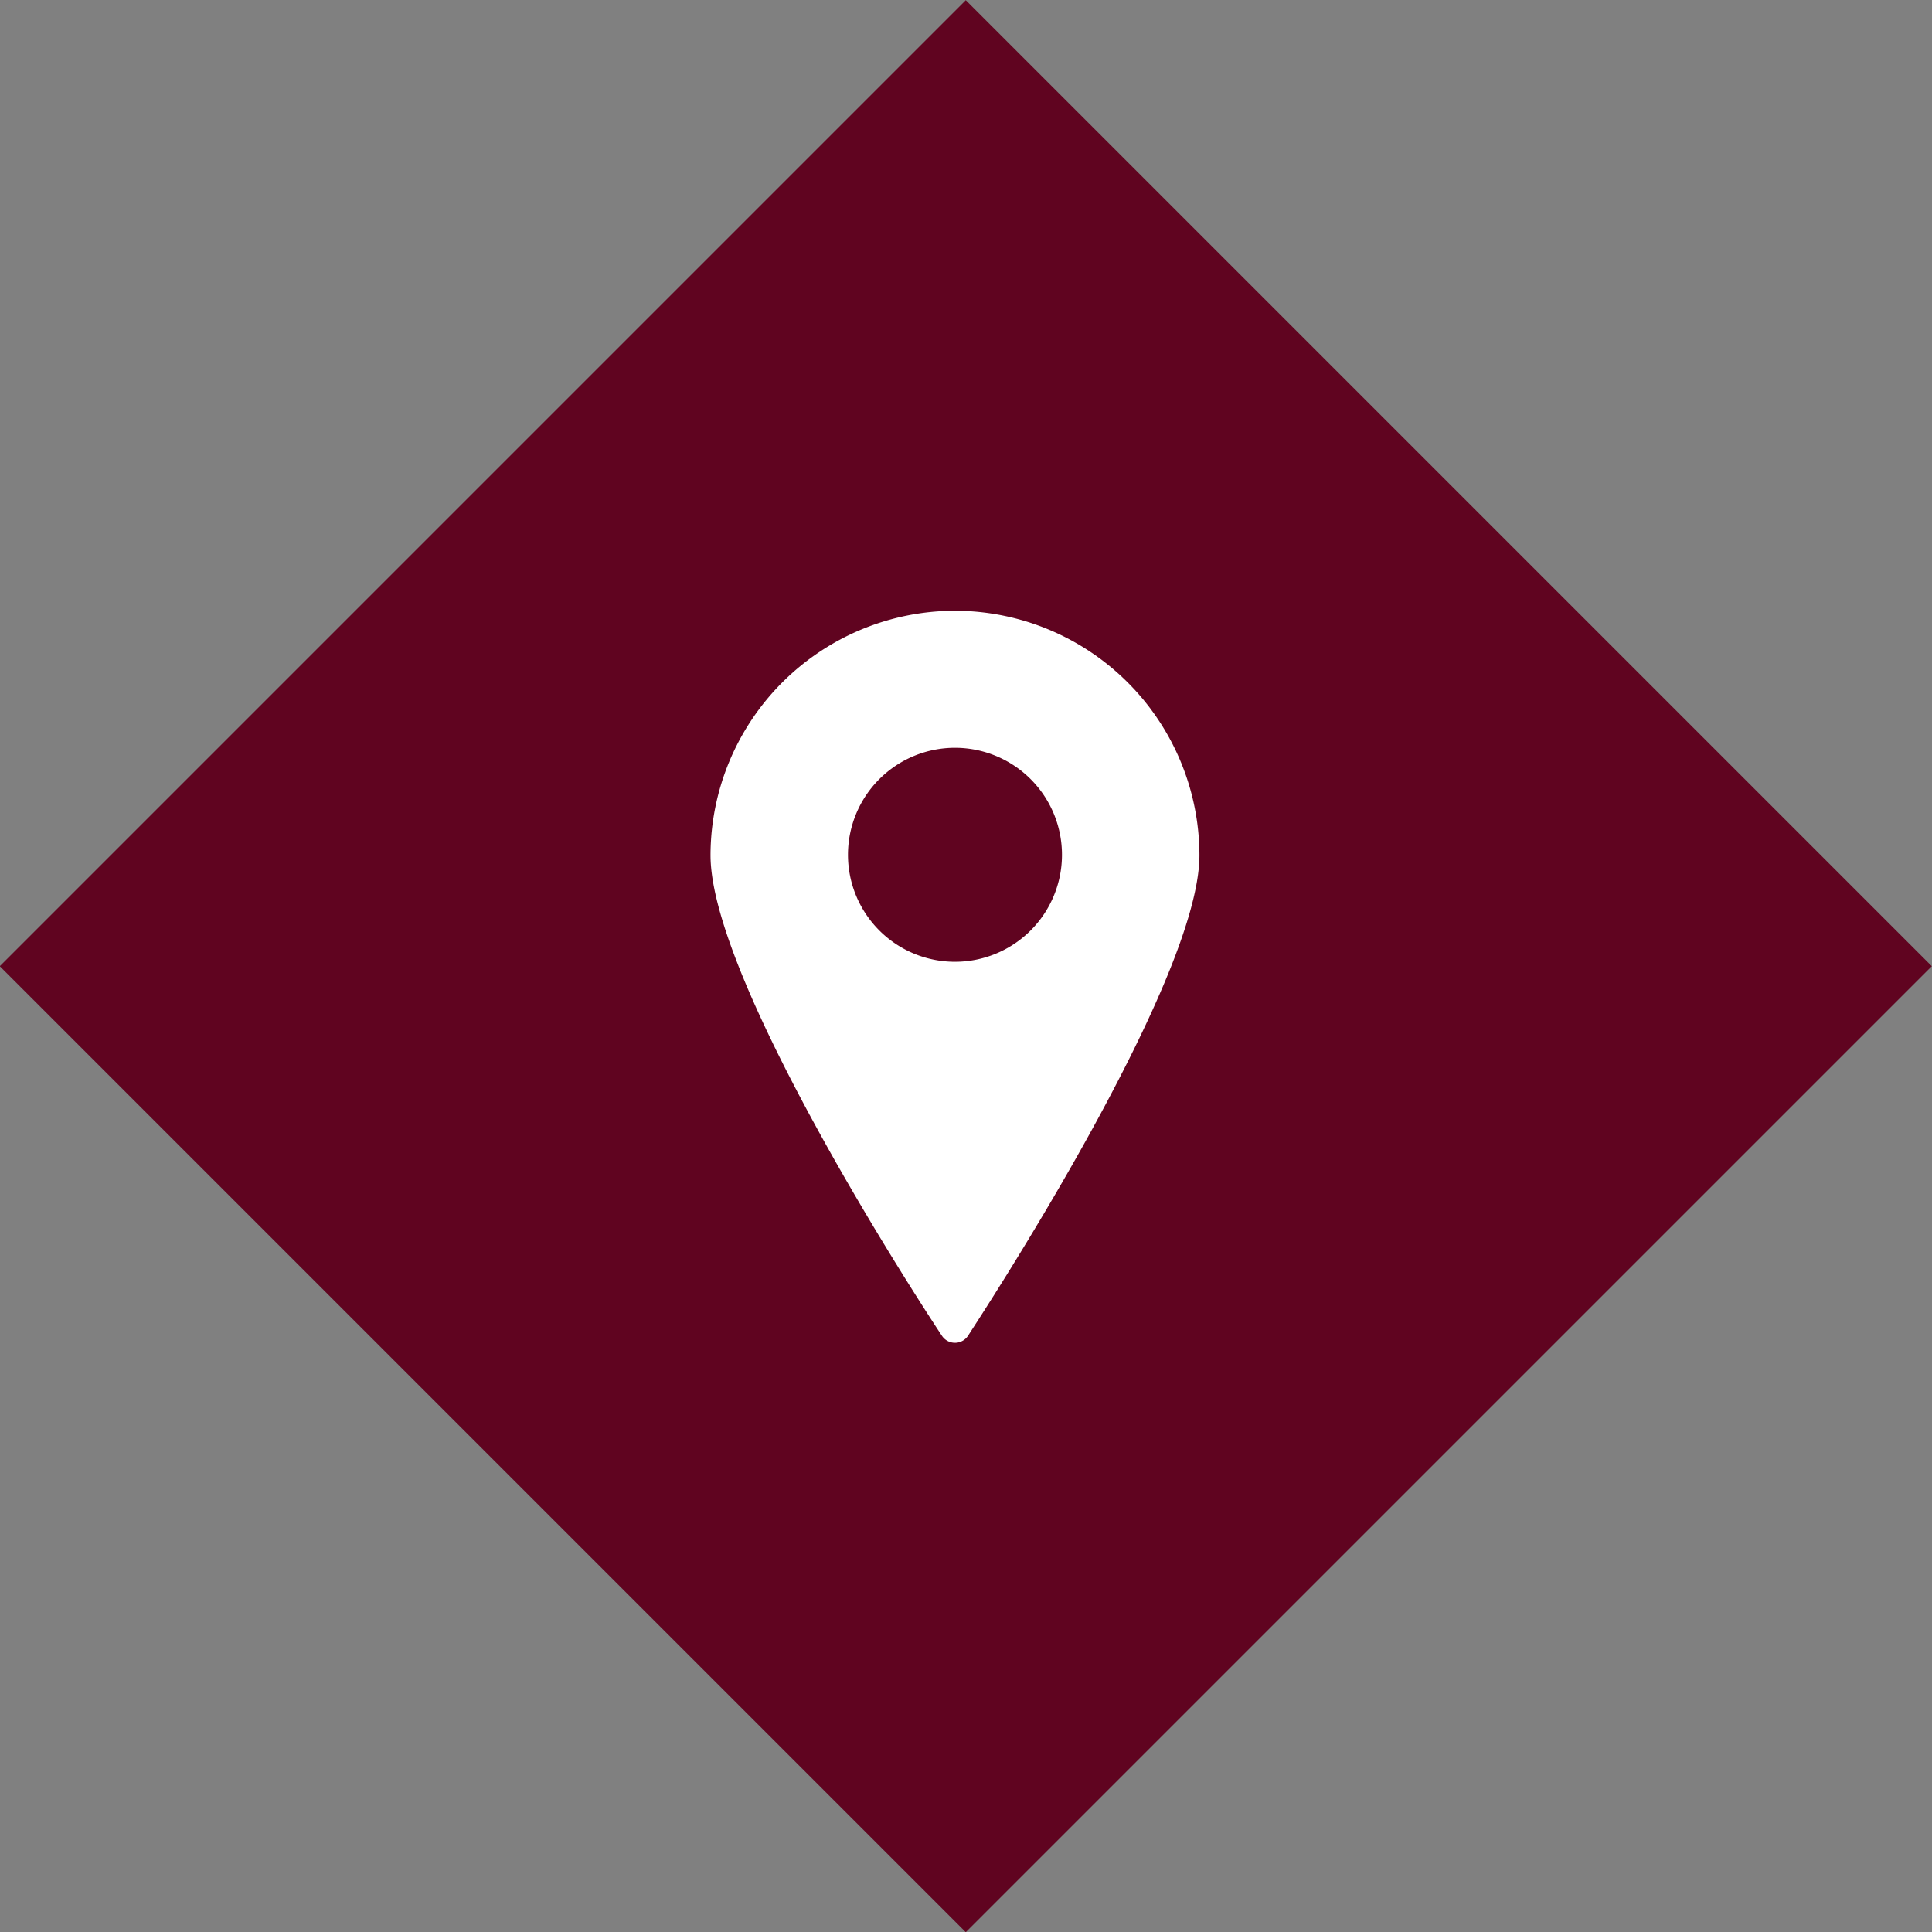 <svg xmlns="http://www.w3.org/2000/svg" viewBox="0 0 48.21 48.21"><rect x="0" y="0" width="48.21" height="48.21" fill="#808080" stroke="none"/><defs><style>.cls-1{fill:#600420;}.cls-2{fill:#fff;}</style></defs><title>locatie</title><g id="Layer_2" data-name="Layer 2"><g id="Layer_1-2" data-name="Layer 1"><rect class="cls-1" x="7.06" y="7.06" width="34.09" height="34.09" transform="translate(-9.99 24.11) rotate(-45)"/><path class="cls-2" d="M23.83,15.24a6.11,6.11,0,0,0-6.1,6.1c0,3.23,5.55,11.66,5.78,12a.39.39,0,0,0,.64,0c.23-.36,5.78-8.79,5.78-12A6.11,6.11,0,0,0,23.83,15.24Zm0,8.76a2.67,2.67,0,1,1,2.67-2.66A2.67,2.67,0,0,1,23.83,24Z"/></g></g></svg>